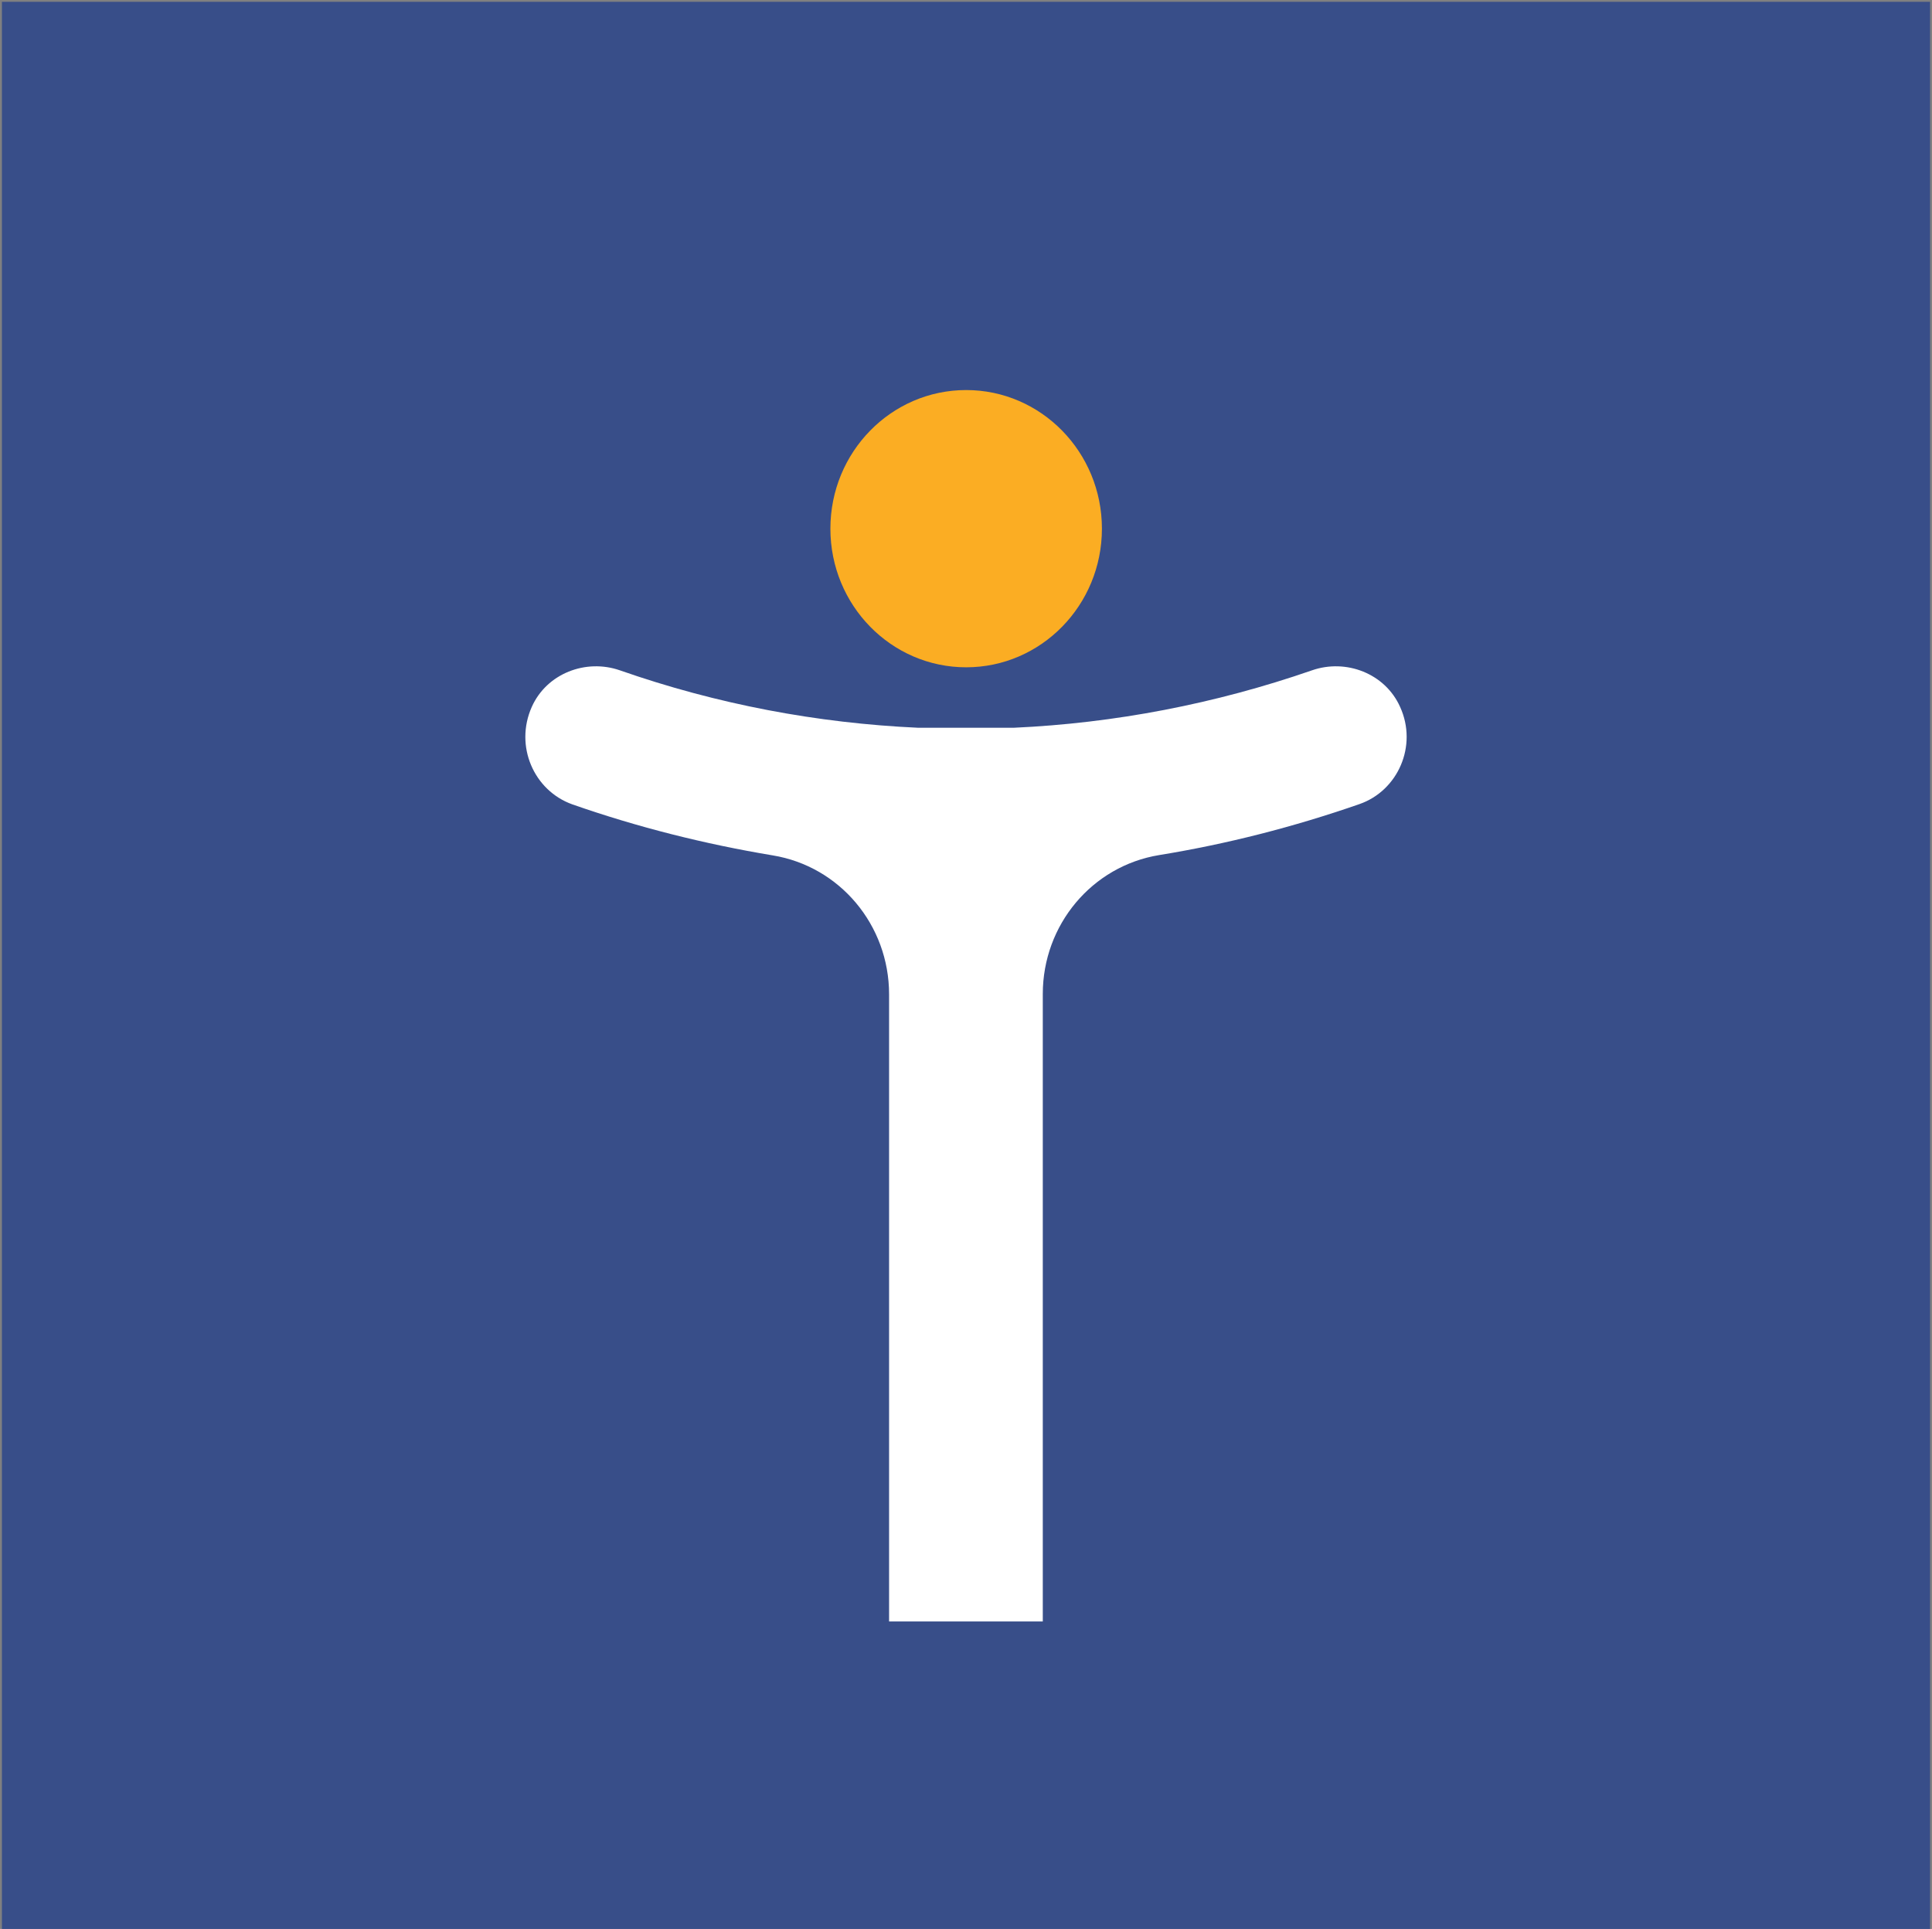 <svg width="614" height="613" viewBox="0 0 614 613" fill="none" xmlns="http://www.w3.org/2000/svg">
<rect x="0" y="0" width="614" height="613" fill="#808080" stroke="none"/>
<rect width="612.783" height="612.429" transform="translate(0.608 0.571)" fill="#384E89"/>
<path d="M444.973 224.676C440.22 214.003 427.771 209.248 416.936 213.032C386.145 223.705 354.213 229.819 322.186 231.275H291.775C259.747 229.819 227.816 223.803 197.023 213.032C186.19 209.248 173.739 214.003 168.988 224.676C163.476 237.097 169.654 251.264 181.912 255.63C202.726 262.907 224.014 268.244 245.586 271.835C266.875 275.329 282.555 293.958 282.555 315.987V515.293H331.404V315.888C331.404 293.862 347.084 275.231 368.373 271.738C389.85 268.244 411.139 262.811 432.047 255.532C444.306 251.264 450.578 236.999 444.973 224.676Z" fill="white"/>
<path d="M307.05 212.062C330.878 212.062 350.196 192.339 350.196 168.009C350.196 143.678 330.878 123.955 307.05 123.955C283.221 123.955 263.904 143.678 263.904 168.009C263.904 192.339 283.221 212.062 307.05 212.062Z" fill="#FBAD23"/>
</svg>
